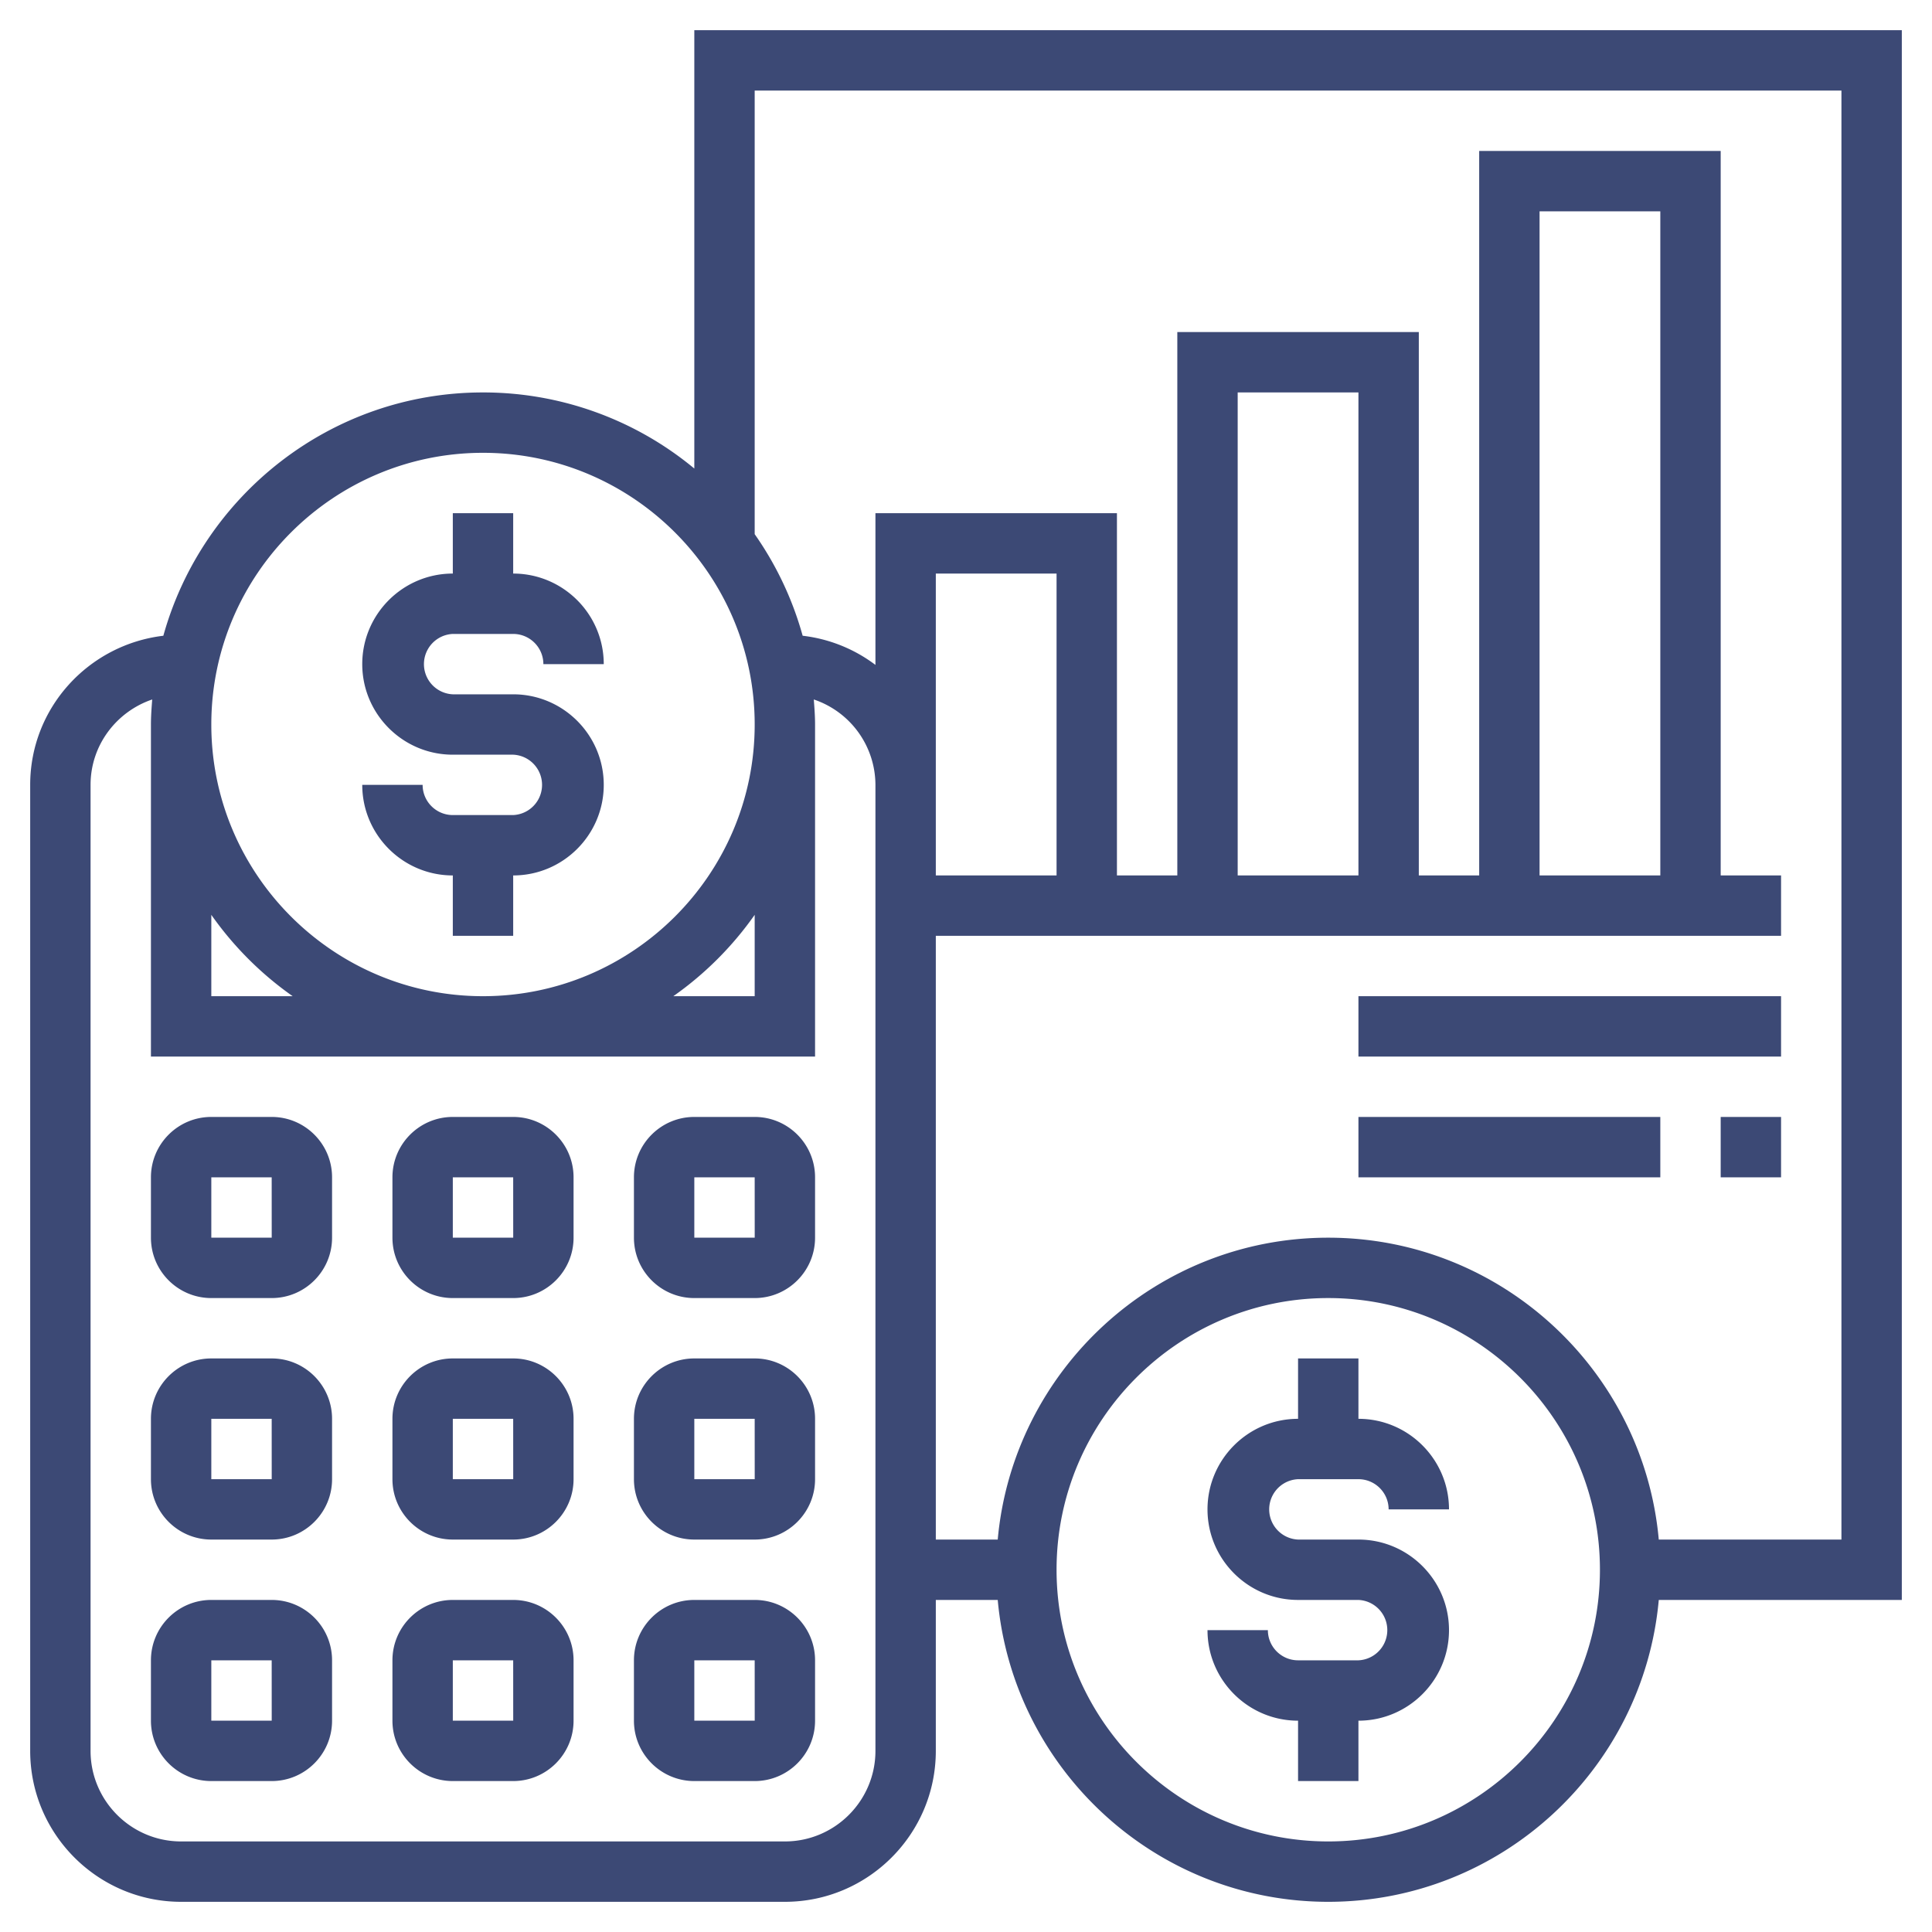 <?xml version="1.0" encoding="UTF-8"?> <svg xmlns="http://www.w3.org/2000/svg" xmlns:xlink="http://www.w3.org/1999/xlink" xmlns:svgjs="http://svgjs.com/svgjs" version="1.1" width="512" height="512" x="0" y="0" viewBox="0 0 64 64" style="enable-background:new 0 0 512 512" xml:space="preserve" class=""><g><path d="M17 27h-2c-.551 0-1-.448-1-1h-2c0 1.654 1.346 3 3 3v2h2v-2c1.654 0 3-1.346 3-3s-1.346-3-3-3h-2a1.001 1.001 0 0 1 0-2h2c.551 0 1 .448 1 1h2c0-1.654-1.346-3-3-3v-2h-2v2c-1.654 0-3 1.346-3 3s1.346 3 3 3h2a1.001 1.001 0 0 1 0 2zM43 49h2c.551 0 1 .448 1 1h2c0-1.654-1.346-3-3-3v-2h-2v2c-1.654 0-3 1.346-3 3s1.346 3 3 3h2a1.001 1.001 0 0 1 0 2h-2c-.551 0-1-.448-1-1h-2c0 1.654 1.346 3 3 3v2h2v-2c1.654 0 3-1.346 3-3s-1.346-3-3-3h-2a1.001 1.001 0 0 1 0-2zM9 37H7c-1.103 0-2 .897-2 2v2c0 1.103.897 2 2 2h2c1.103 0 2-.897 2-2v-2c0-1.103-.897-2-2-2zm-2 4v-2h2l.001 2zM17 37h-2c-1.103 0-2 .897-2 2v2c0 1.103.897 2 2 2h2c1.103 0 2-.897 2-2v-2c0-1.103-.897-2-2-2zm-2 4v-2h2l.001 2zM25 37h-2c-1.103 0-2 .897-2 2v2c0 1.103.897 2 2 2h2c1.103 0 2-.897 2-2v-2c0-1.103-.897-2-2-2zm-2 4v-2h2l.001 2zM9 45H7c-1.103 0-2 .897-2 2v2c0 1.103.897 2 2 2h2c1.103 0 2-.897 2-2v-2c0-1.103-.897-2-2-2zm-2 4v-2h2l.001 2zM17 45h-2c-1.103 0-2 .897-2 2v2c0 1.103.897 2 2 2h2c1.103 0 2-.897 2-2v-2c0-1.103-.897-2-2-2zm-2 4v-2h2l.001 2zM25 45h-2c-1.103 0-2 .897-2 2v2c0 1.103.897 2 2 2h2c1.103 0 2-.897 2-2v-2c0-1.103-.897-2-2-2zm-2 4v-2h2l.001 2zM9 53H7c-1.103 0-2 .897-2 2v2c0 1.103.897 2 2 2h2c1.103 0 2-.897 2-2v-2c0-1.103-.897-2-2-2zm-2 4v-2h2l.001 2zM17 53h-2c-1.103 0-2 .897-2 2v2c0 1.103.897 2 2 2h2c1.103 0 2-.897 2-2v-2c0-1.103-.897-2-2-2zm-2 4v-2h2l.001 2zM25 53h-2c-1.103 0-2 .897-2 2v2c0 1.103.897 2 2 2h2c1.103 0 2-.897 2-2v-2c0-1.103-.897-2-2-2zm-2 4v-2h2l.001 2zM45 33h14v2H45zM57 37h2v2h-2zM45 37h10v2H45z" fill="#3c4975" data-original="#000000" class=""></path><path d="M63 1H23v14.521A10.95 10.95 0 0 0 16 13c-5.046 0-9.298 3.419-10.589 8.06C2.934 21.355 1 23.445 1 26v32c0 2.757 2.243 5 5 5h20c2.757 0 5-2.243 5-5v-5h2.051c.507 5.598 5.221 10 10.949 10s10.442-4.402 10.949-10H63zM16 15c4.962 0 9 4.037 9 9s-4.038 9-9 9-9-4.037-9-9 4.038-9 9-9zm9 15.305V33h-2.695A11.092 11.092 0 0 0 25 30.305zm-18 0A11.092 11.092 0 0 0 9.695 33H7zM29 58c0 1.654-1.346 3-3 3H6c-1.654 0-3-1.346-3-3V26c0-1.317.859-2.427 2.042-2.829C5.021 23.446 5 23.72 5 24v11h22V24c0-.28-.021-.554-.042-.829A2.995 2.995 0 0 1 29 26v8zm6-29h-4V19h4zm9 32c-4.962 0-9-4.037-9-9s4.038-9 9-9 9 4.037 9 9-4.038 9-9 9zm17-10h-6.051C54.442 45.402 49.728 41 44 41s-10.442 4.402-10.949 10H31V31h28v-2h-2V5h-8v24h-2V11h-8v18h-2V17h-8v5.026a4.945 4.945 0 0 0-2.411-.966A10.948 10.948 0 0 0 25 17.695V3h36zM45 29h-4V13h4zm10 0h-4V7h4z" fill="#3c4975" data-original="#000000" class=""></path></g></svg> 